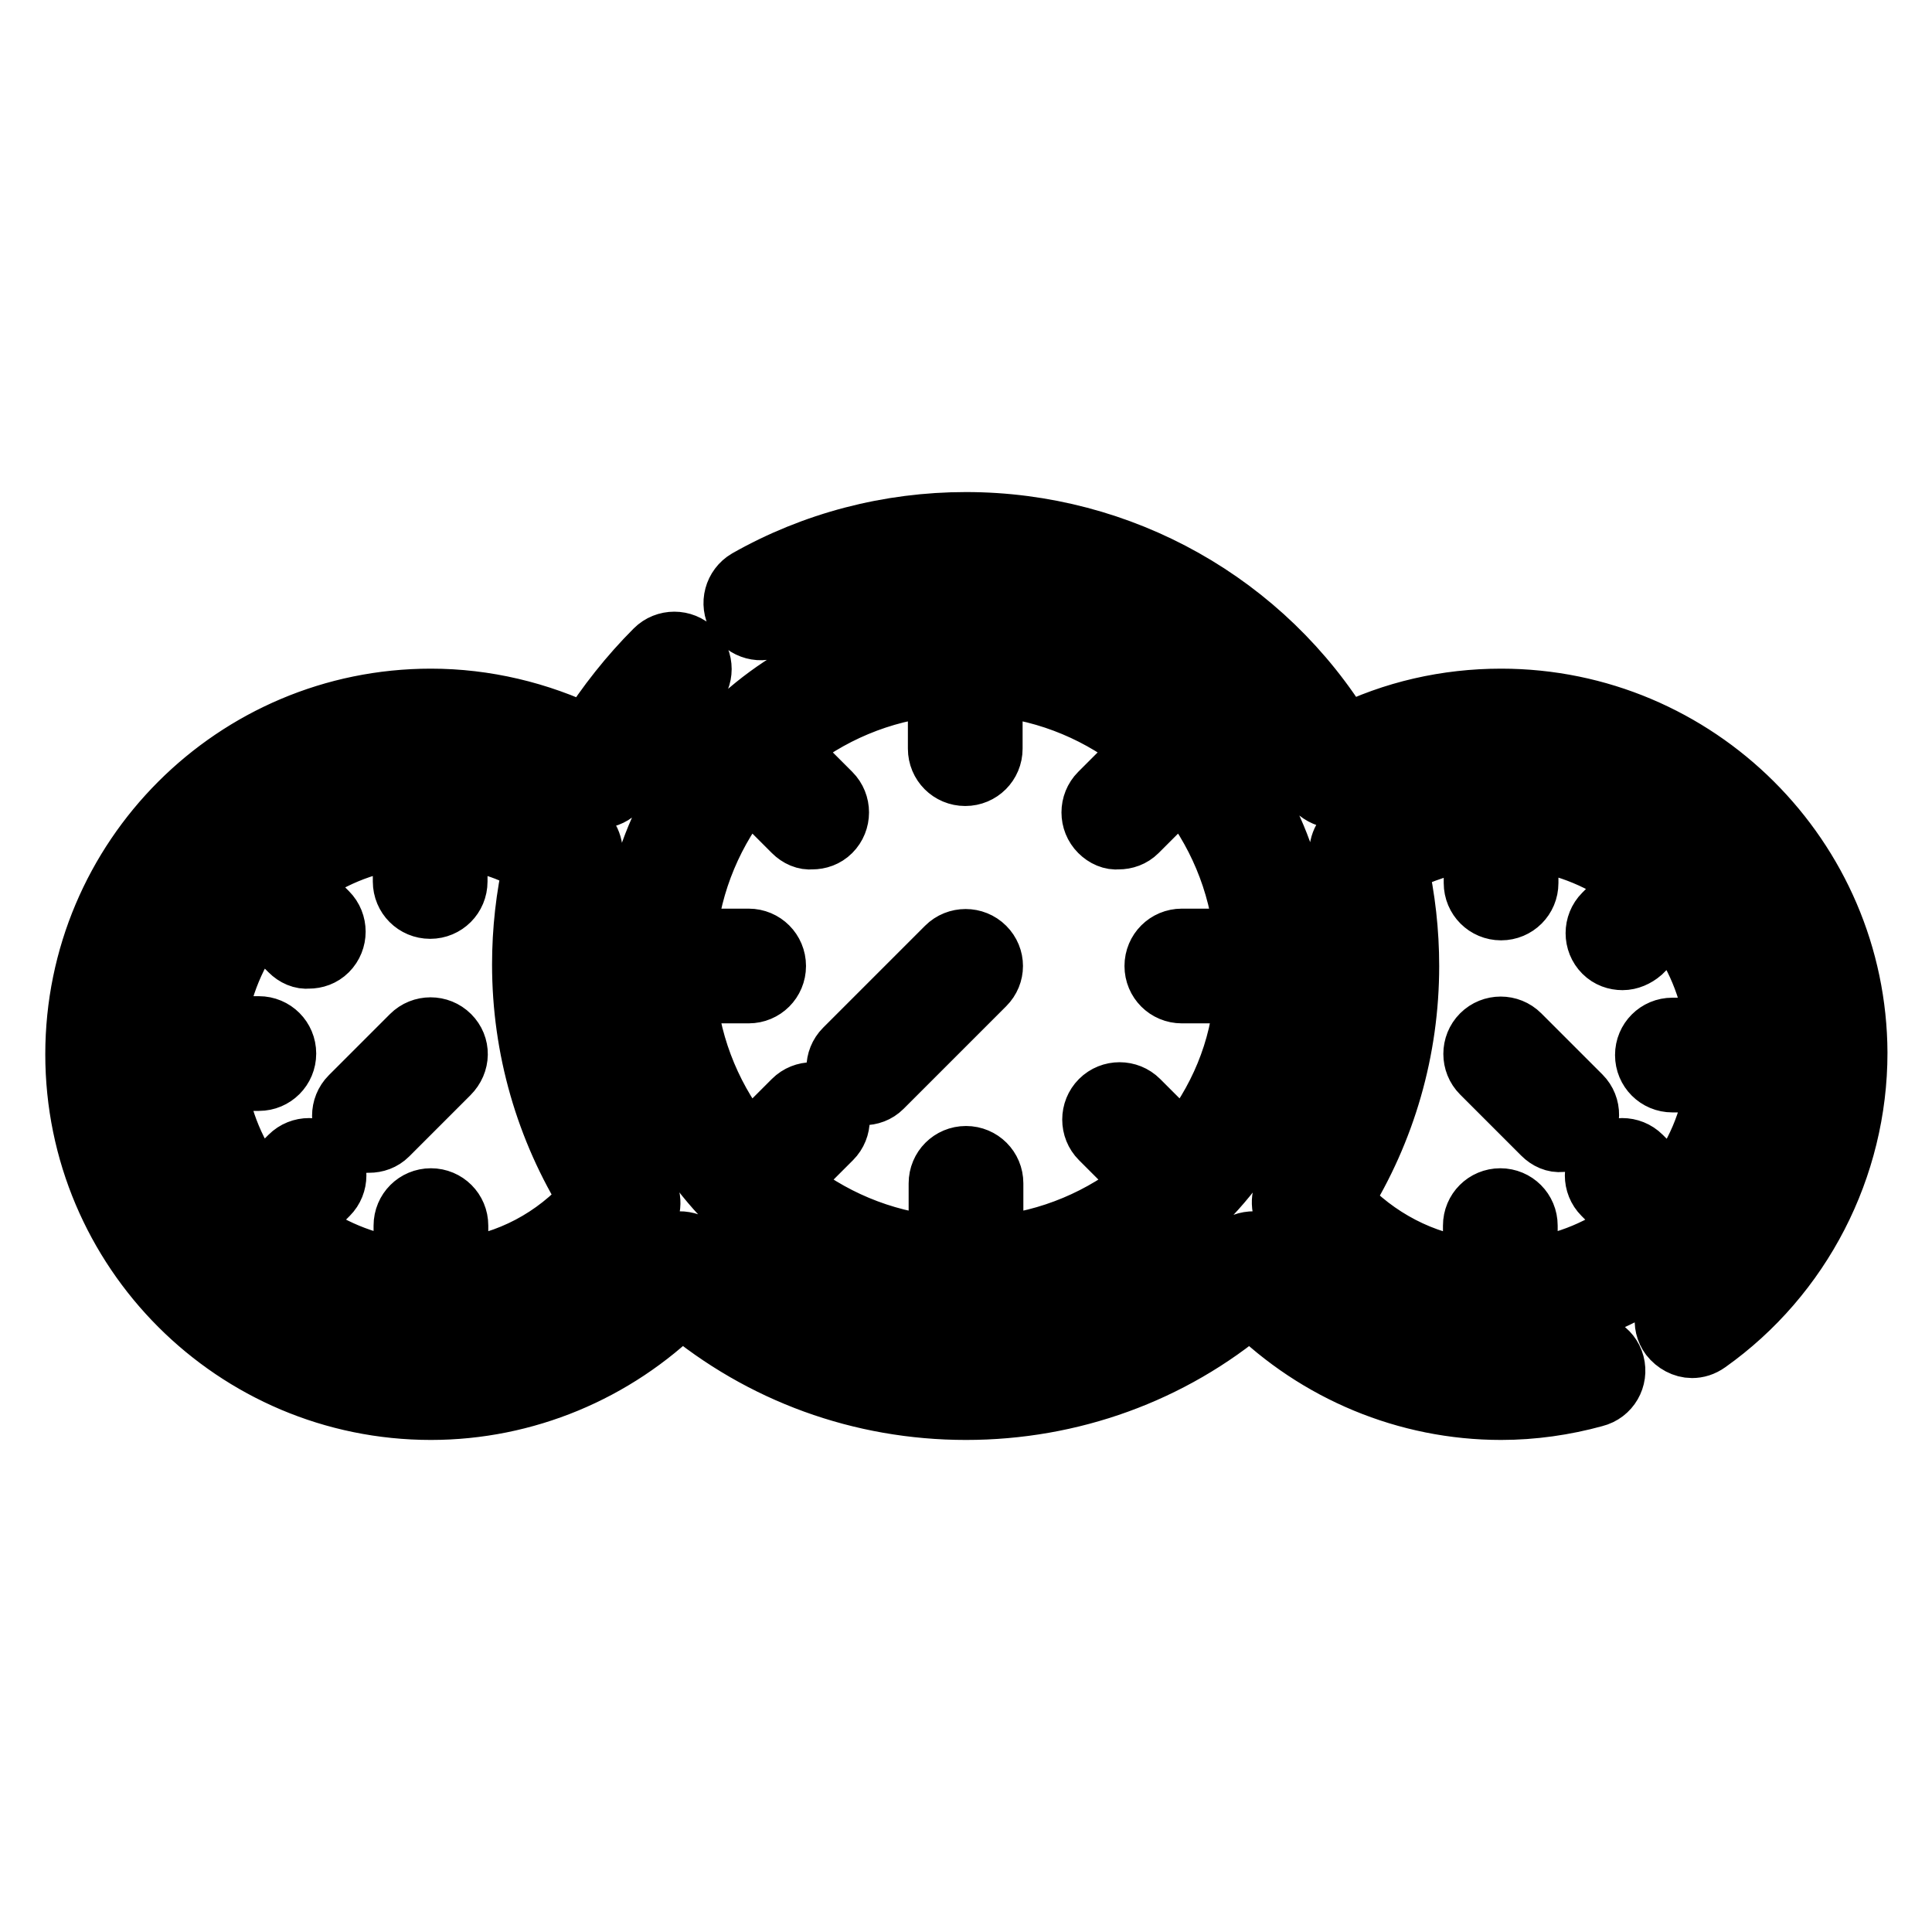 <?xml version="1.0" encoding="utf-8"?>
<!-- Svg Vector Icons : http://www.onlinewebfonts.com/icon -->
<!DOCTYPE svg PUBLIC "-//W3C//DTD SVG 1.1//EN" "http://www.w3.org/Graphics/SVG/1.1/DTD/svg11.dtd">
<svg version="1.1" xmlns="http://www.w3.org/2000/svg" xmlns:xlink="http://www.w3.org/1999/xlink" x="0px" y="0px" viewBox="0 0 256 256" enable-background="new 0 0 256 256" xml:space="preserve">
<g> <path stroke-width="8" fill-opacity="0" stroke="#000000"  d="M159.7,96.9c-0.1-0.1-0.2-0.2-0.3-0.3c-0.1-0.1-0.2-0.2-0.3-0.3c-8-7.9-19-12.7-31.1-12.7 s-23.1,4.9-31.1,12.7c-0.1,0.1-0.2,0.2-0.3,0.3c-0.1,0.1-0.2,0.2-0.3,0.3c-7.9,8-12.7,19-12.7,31.1c0,12.1,4.9,23.1,12.7,31.1 c0.1,0.1,0.2,0.2,0.3,0.3s0.2,0.2,0.3,0.3c8,7.9,19,12.7,31.1,12.7c12.1,0,23.1-4.9,31.1-12.7c0.1-0.1,0.2-0.2,0.3-0.3 s0.2-0.2,0.3-0.3c7.9-8,12.7-19,12.7-31.1C172.5,115.9,167.6,104.9,159.7,96.9z M156.8,151.7l-5.9-5.9c-1.4-1.4-3.7-1.4-5.1,0 s-1.4,3.7,0,5.1l5.9,5.9c-5.6,4.6-12.5,7.6-20.1,8.3v-8.3c0-2-1.6-3.6-3.6-3.6c-2,0-3.6,1.6-3.6,3.6v8.3 c-7.6-0.7-14.5-3.7-20.1-8.3l5.9-5.9c1.4-1.4,1.4-3.7,0-5.1c-1.4-1.4-3.7-1.4-5.1,0l-5.9,5.9c-4.6-5.6-7.6-12.5-8.3-20.1h8.3 c2,0,3.6-1.6,3.6-3.6s-1.6-3.6-3.6-3.6h-8.3c0.7-7.6,3.7-14.5,8.3-20.1l5.9,5.9c0.7,0.7,1.6,1.1,2.5,1c0.9,0,1.8-0.3,2.5-1 c1.4-1.4,1.4-3.7,0-5.1l-5.9-5.9c5.6-4.6,12.5-7.6,20.1-8.3v8.3c0,2,1.6,3.6,3.6,3.6s3.6-1.6,3.6-3.6v-8.3 c7.6,0.7,14.5,3.7,20.1,8.3l-5.9,5.9c-1.4,1.4-1.4,3.7,0,5.1c0.7,0.7,1.6,1.1,2.5,1c0.9,0,1.8-0.3,2.5-1l5.9-5.9 c4.6,5.6,7.6,12.5,8.3,20.1h-8.3c-2,0-3.6,1.6-3.6,3.6s1.6,3.6,3.6,3.6h8.3C164.4,139.2,161.4,146.1,156.8,151.7L156.8,151.7z  M130.5,125.5c-1.4-1.4-3.7-1.4-5.1,0L111.9,139c-1.4,1.4-1.4,3.7,0,5.1c0.7,0.7,1.6,1.1,2.5,1c0.9,0,1.8-0.3,2.5-1l13.6-13.6 C131.9,129.1,131.9,126.9,130.5,125.5z M59.6,137.2c-1.4-1.4-3.7-1.4-5.1,0l-8.1,8.1c-1.4,1.4-1.4,3.7,0,5.1c0.7,0.7,1.6,1.1,2.5,1 c0.9,0,1.8-0.3,2.5-1l8.1-8.1C61,140.8,61,138.6,59.6,137.2z M85.5,157.3c-6-8.6-9.1-18.8-9.1-29.3c0-4.8,0.7-9.6,2-14.1 c0.4-1.5-0.2-3.1-1.5-4c-5.9-3.9-12.7-6-19.8-6c-9.7,0-18.5,3.9-25,10.2c-0.1,0.1-0.2,0.2-0.3,0.3c-0.1,0.1-0.2,0.2-0.3,0.3 c-6.3,6.5-10.2,15.3-10.2,25s3.9,18.5,10.2,25c0.1,0.1,0.2,0.2,0.3,0.3c0.1,0.1,0.2,0.2,0.3,0.3c6.5,6.3,15.3,10.2,25,10.2 c11.2,0,21.5-5.1,28.3-13.9C86.4,160.3,86.4,158.6,85.5,157.3z M60.7,168.1v-5.7c0-2-1.6-3.6-3.6-3.6s-3.6,1.6-3.6,3.6v5.7 c-5.2-0.7-10-2.7-14-5.8l4-4c1.4-1.4,1.4-3.7,0-5.1c-1.4-1.4-3.7-1.4-5.1,0l-4,4c-3.1-4-5.1-8.7-5.8-14h5.7c2,0,3.6-1.6,3.6-3.6 c0-2-1.6-3.6-3.6-3.6h-5.7c0.7-5.2,2.7-10,5.8-14l4,4c0.7,0.7,1.6,1.1,2.5,1c0.9,0,1.8-0.3,2.5-1c1.4-1.4,1.4-3.7,0-5.1l-4-4 c4-3.1,8.7-5.1,14-5.8v5.7c0,2,1.6,3.6,3.6,3.6s3.6-1.6,3.6-3.6v-5.7c3.5,0.4,7,1.6,10.1,3.3c-1,4.4-1.5,8.9-1.5,13.4 c0,11.1,3.1,21.8,8.9,31.1C73.5,164.1,67.4,167.3,60.7,168.1z M209.5,145.2l-8.1-8.1c-1.4-1.4-3.7-1.4-5.1,0 c-1.4,1.4-1.4,3.7,0,5.1l8.1,8.1c0.7,0.7,1.6,1.1,2.5,1c0.9,0,1.8-0.3,2.5-1C210.9,148.9,210.9,146.6,209.5,145.2L209.5,145.2z  M224.5,114.7c-0.1-0.1-0.2-0.2-0.3-0.3c-0.1-0.1-0.2-0.2-0.3-0.3c-6.5-6.3-15.3-10.2-25-10.2c-7.1,0-13.9,2.1-19.8,6 c-1.3,0.9-1.9,2.5-1.5,4c1.3,4.6,2,9.3,2,14.1c0,10.5-3.2,20.7-9.1,29.3c-0.9,1.3-0.8,3,0.1,4.2c6.8,8.9,17.2,13.9,28.3,13.9 c9.7,0,18.5-3.9,25-10.2c0.1-0.1,0.2-0.2,0.3-0.3s0.2-0.2,0.3-0.3c6.3-6.5,10.2-15.3,10.2-25S230.8,121.2,224.5,114.7L224.5,114.7z  M221.5,157.2l-4-4c-1.4-1.4-3.7-1.4-5.1,0c-1.4,1.4-1.4,3.7,0,5.1l4,4c-4,3.1-8.7,5.1-14,5.8v-5.7c0-2-1.6-3.6-3.6-3.6 c-2,0-3.6,1.6-3.6,3.6v5.7c-6.7-0.8-12.8-4-17.4-9c5.8-9.3,8.9-20,8.9-31.1c0-4.5-0.5-9-1.5-13.4c3.1-1.7,6.6-2.8,10.1-3.3v5.7 c0,2,1.6,3.6,3.6,3.6c2,0,3.6-1.6,3.6-3.6v-5.7c5.2,0.7,10,2.7,14,5.8l-4,4c-1.4,1.4-1.4,3.7,0,5.1c0.7,0.7,1.6,1,2.5,1 c0.9,0,1.8-0.4,2.5-1l4-4c3.1,4,5.1,8.7,5.8,14h-5.7c-2,0-3.6,1.6-3.6,3.6s1.6,3.6,3.6,3.6h5.7 C226.7,148.5,224.6,153.3,221.5,157.2L221.5,157.2z M213.9,180.7c-0.5-1.9-2.5-3-4.4-2.5c-3.4,0.9-7,1.4-10.5,1.4 c-11.6,0-22.7-5.1-30.3-13.9c-0.6-0.7-1.6-1.2-2.5-1.2c-1,0-1.9,0.3-2.6,1c-9.6,9.1-22.2,14.1-35.5,14.1s-25.9-5-35.5-14.1 c-0.7-0.7-1.7-1-2.6-1c-1,0.1-1.9,0.5-2.5,1.2c-7.6,8.8-18.6,13.9-30.3,13.9c-22,0-39.9-17.9-39.9-39.9c0-22,17.9-39.9,39.9-39.9 c7.1,0,14.2,1.9,20.3,5.5c1.7,1,3.9,0.4,4.9-1.3c0,0,0.1-0.1,0.1-0.1c2.5-4.7,5.6-8.9,9.4-12.7c1.4-1.4,1.4-3.7,0-5.1 c-1.4-1.4-3.7-1.4-5.1,0c-3.4,3.4-6.4,7.2-9,11.3c-6.4-3.1-13.5-4.8-20.7-4.8c-26,0-47.1,21.1-47.1,47.1s21.1,47.1,47.1,47.1 c12.5,0,24.4-5,33.2-13.7c10.6,8.9,23.8,13.7,37.7,13.7c13.9,0,27.2-4.8,37.7-13.7c8.8,8.7,20.7,13.7,33.2,13.7 c4.2,0,8.4-0.6,12.4-1.7C213.3,184.6,214.4,182.6,213.9,180.7z M198.9,92.6c-7.2,0-14.3,1.6-20.7,4.8 c-10.6-17.5-29.6-28.2-50.2-28.2c-10.2,0-20.2,2.6-29,7.6c-1.7,1-2.3,3.2-1.3,4.9c1,1.7,3.2,2.3,4.9,1.3c7.7-4.4,16.5-6.7,25.4-6.7 c19.2,0,36.7,10.5,45.7,27.5c0.5,0.9,1.3,1.5,2.2,1.8c0.9,0.3,2,0.1,2.8-0.4c6.1-3.6,13.1-5.5,20.3-5.5c22,0,39.9,17.9,39.9,39.9 c0,12.9-6.3,25-16.8,32.5c-1.6,1.1-2,3.4-0.8,5c0.7,0.9,1.8,1.5,2.9,1.5c0.7,0,1.4-0.2,2.1-0.7c12.4-8.8,19.8-23.2,19.8-38.4 C246,113.7,224.9,92.6,198.9,92.6L198.9,92.6z"/></g>
</svg>